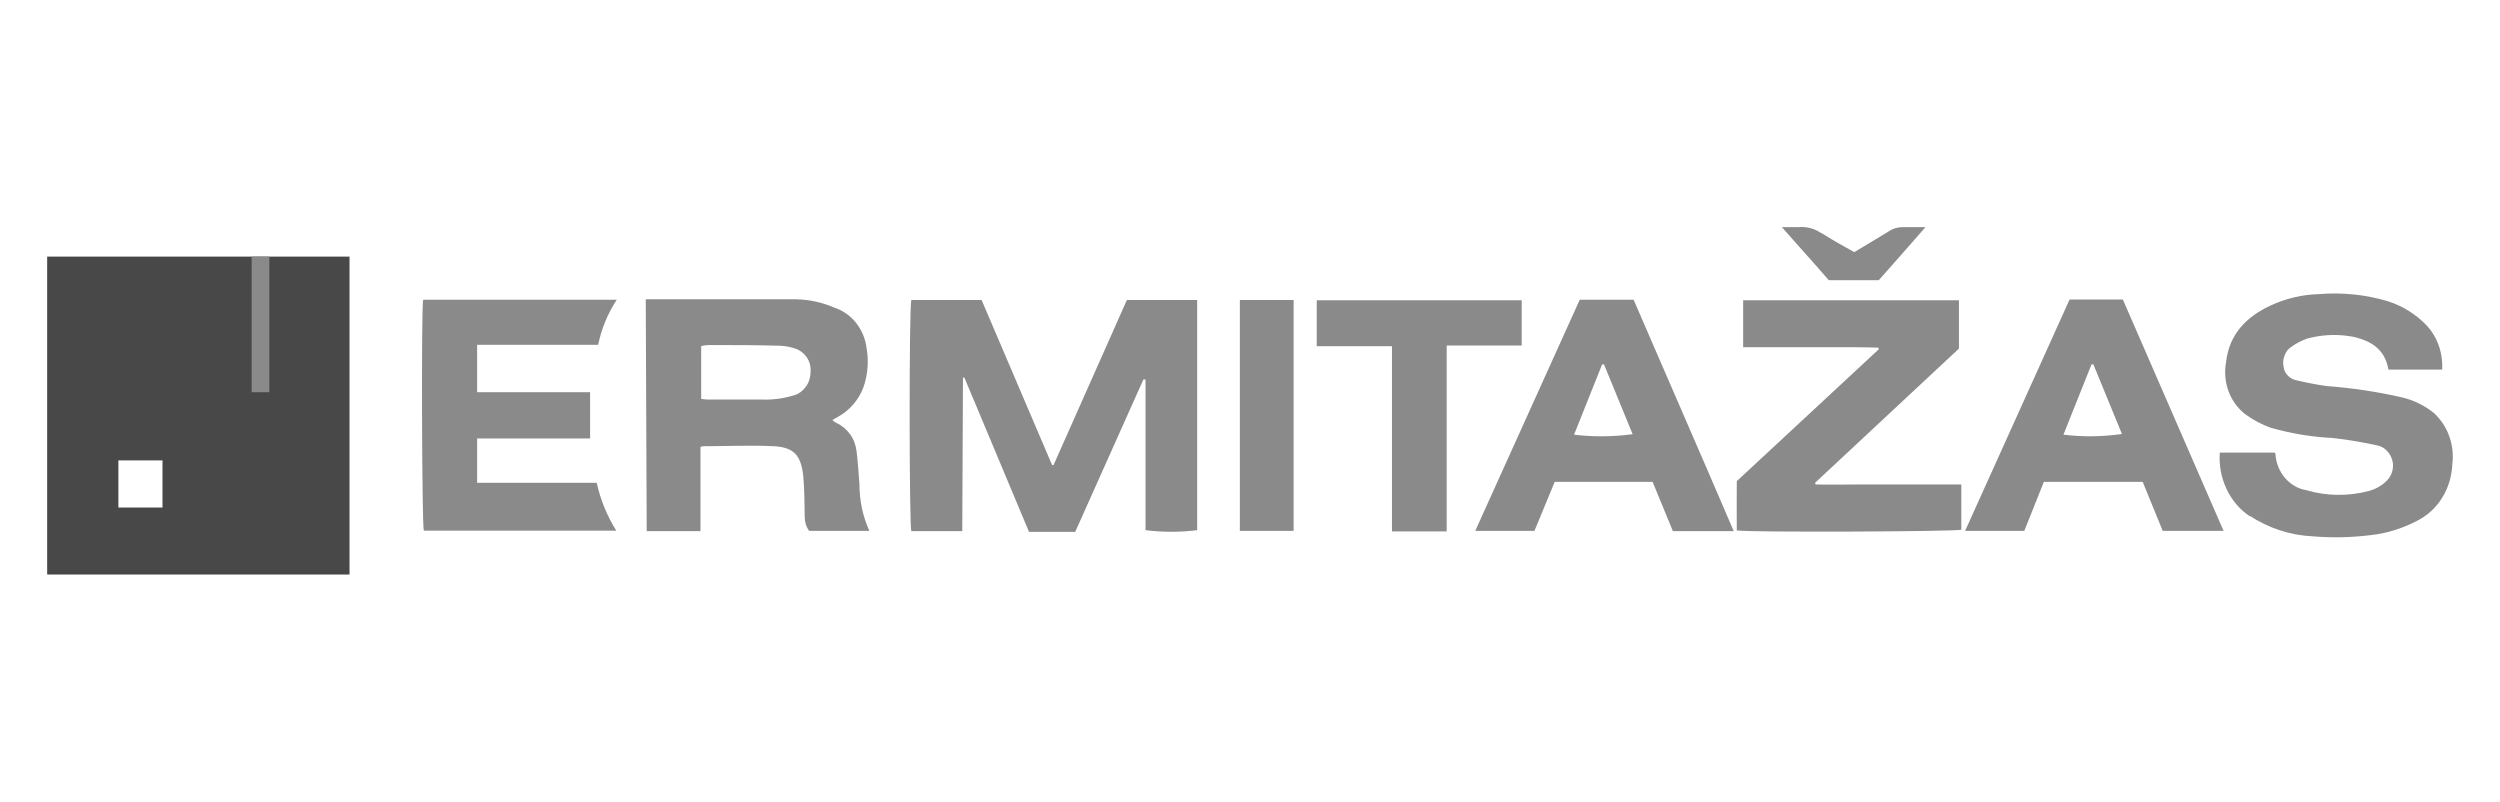 <?xml version="1.0" encoding="UTF-8"?>
<svg id="Layer_1" data-name="Layer 1" xmlns="http://www.w3.org/2000/svg" viewBox="0 0 106 34">
  <defs>
    <style>
      .cls-1 {
        fill: #484848;
      }

      .cls-1, .cls-2 {
        stroke-width: 0px;
      }

      .cls-2 {
        fill: #8a8a8a;
      }
    </style>
  </defs>
  <path class="cls-2" d="m40.81,22.52h-2.17c-.09-.22-.1-9.46,0-9.8h2.98l2.99,7h.06l3.11-7h2.98v9.76c-.73.09-1.46.09-2.19,0v-6.39h-.09c-.96,2.15-1.92,4.3-2.89,6.46h-1.96l-2.74-6.54h-.06l-.03,6.51Zm-13.39,0h2.28v-3.57s.08-.03.12-.03c1,0,2.01-.05,3,0,.81.05,1.15.35,1.24,1.29.05.57.05,1.14.06,1.71,0,.21.06.42.19.59h2.55c-.28-.62-.42-1.3-.42-1.99-.04-.46-.06-.91-.12-1.37-.03-.27-.12-.52-.27-.73-.15-.21-.35-.38-.59-.49-.06-.03-.12-.07-.17-.12l.28-.16c.47-.27.84-.7,1.04-1.23.19-.54.23-1.12.13-1.68-.05-.39-.21-.76-.45-1.06-.24-.3-.56-.52-.92-.64-.51-.22-1.06-.34-1.61-.35h-6.38l.04,9.82Zm2.31-7.85c.1-.02.2-.03.3-.04,1.02,0,2.04,0,3.05.03.22.01.43.05.64.12.19.06.36.19.48.36.12.17.18.38.17.6,0,.22-.05.43-.17.61-.12.18-.28.32-.47.39-.46.15-.95.22-1.43.2h-2.32c-.08,0-.17-.02-.25-.03v-2.24Zm65.64,7.19c.81.53,1.74.84,2.69.88.82.07,1.64.05,2.45-.05.68-.07,1.34-.28,1.96-.6.44-.22.82-.56,1.08-.99.27-.43.41-.93.43-1.44.05-.39,0-.79-.13-1.16-.13-.37-.35-.7-.63-.97-.4-.33-.87-.56-1.37-.68-1.05-.24-2.12-.4-3.19-.48-.44-.06-.88-.15-1.31-.25-.14-.03-.26-.1-.36-.21-.1-.11-.16-.24-.17-.39-.03-.15-.01-.31.05-.46s.15-.27.28-.35c.2-.15.42-.26.66-.35.58-.16,1.19-.2,1.78-.11.1.01.2.03.31.06.69.18,1.23.54,1.37,1.36h2.28c0-.08,0-.16,0-.23-.02-.61-.24-1.18-.64-1.62-.46-.49-1.04-.85-1.67-1.05-.95-.28-1.93-.38-2.91-.3-.71.02-1.4.18-2.05.48-1.03.48-1.77,1.21-1.9,2.44-.07.4-.03.82.11,1.2.14.38.38.71.69.96.34.25.71.45,1.11.59.85.24,1.73.39,2.61.43.64.07,1.28.18,1.91.32.15.03.29.11.4.23.11.11.19.26.23.42.04.16.03.33-.02.48-.05.16-.14.29-.26.4-.2.19-.44.32-.69.39-.89.24-1.82.23-2.7-.03-.35-.06-.66-.25-.9-.53-.23-.28-.37-.63-.39-1,0,0,0-.03-.04-.06h-2.32c-.04.53.06,1.06.28,1.53.22.48.56.88.99,1.17v-.02Zm-21.73.63c.51.09,9.33.05,9.52-.03v-1.92h-4.15c-.7,0-1.37.02-2.03,0l-.02-.07,6.1-5.69v-2.05h-9.15v1.99h3.84c.63,0,1.26,0,1.89.02l.02.07-6.02,5.59c0,.72-.01,1.41,0,2.09v-.02Zm-48.28-7.86c.14-.69.41-1.34.79-1.92h-8.21c-.08.51-.05,9.59.03,9.79h8.16c-.39-.62-.67-1.31-.83-2.03h-5.07v-1.88h4.79v-1.96h-4.79v-2.01h5.11Zm43.9-1.92h-2.28c-1.47,3.25-2.94,6.51-4.43,9.8h2.51l.86-2.08h4.15l.86,2.09h2.58c-1.41-3.3-2.84-6.55-4.24-9.8h0Zm-.04,5.7c-.82.11-1.66.12-2.48.02.4-1,.79-1.98,1.19-2.98h.08l1.21,2.95Zm14.1,4.1h2.51l.83-2.08h4.19l.85,2.08h2.58l-4.27-9.81h-2.26l-4.43,9.81Zm6.65-4.11c-.82.12-1.66.13-2.48.03l1.19-2.98h.08l1.21,2.95Zm-28.64-3.75h3.19v-1.92h-8.69v1.95h3.19v7.85h2.32v-7.88Zm-8.76,7.86h2.28v-9.79h-2.28v9.79Zm24.66-12.62c-.29-.2-.63-.29-.97-.26h-.71c.7.8,1.37,1.53,1.99,2.25h2.12c.65-.73,1.3-1.47,1.98-2.25h-.95c-.21,0-.42.05-.59.17-.48.3-.97.58-1.48.89-.48-.27-.94-.52-1.39-.81Z"/>
  <path class="cls-1" d="m2,10.88h12.82v13.48H2v-13.48Zm4.89,10.64v-2h-1.87v2h1.87Z"/>
  <path class="cls-2" d="m10.67,10.88v5.75h.75v-5.75h-.75Z"/>
</svg>